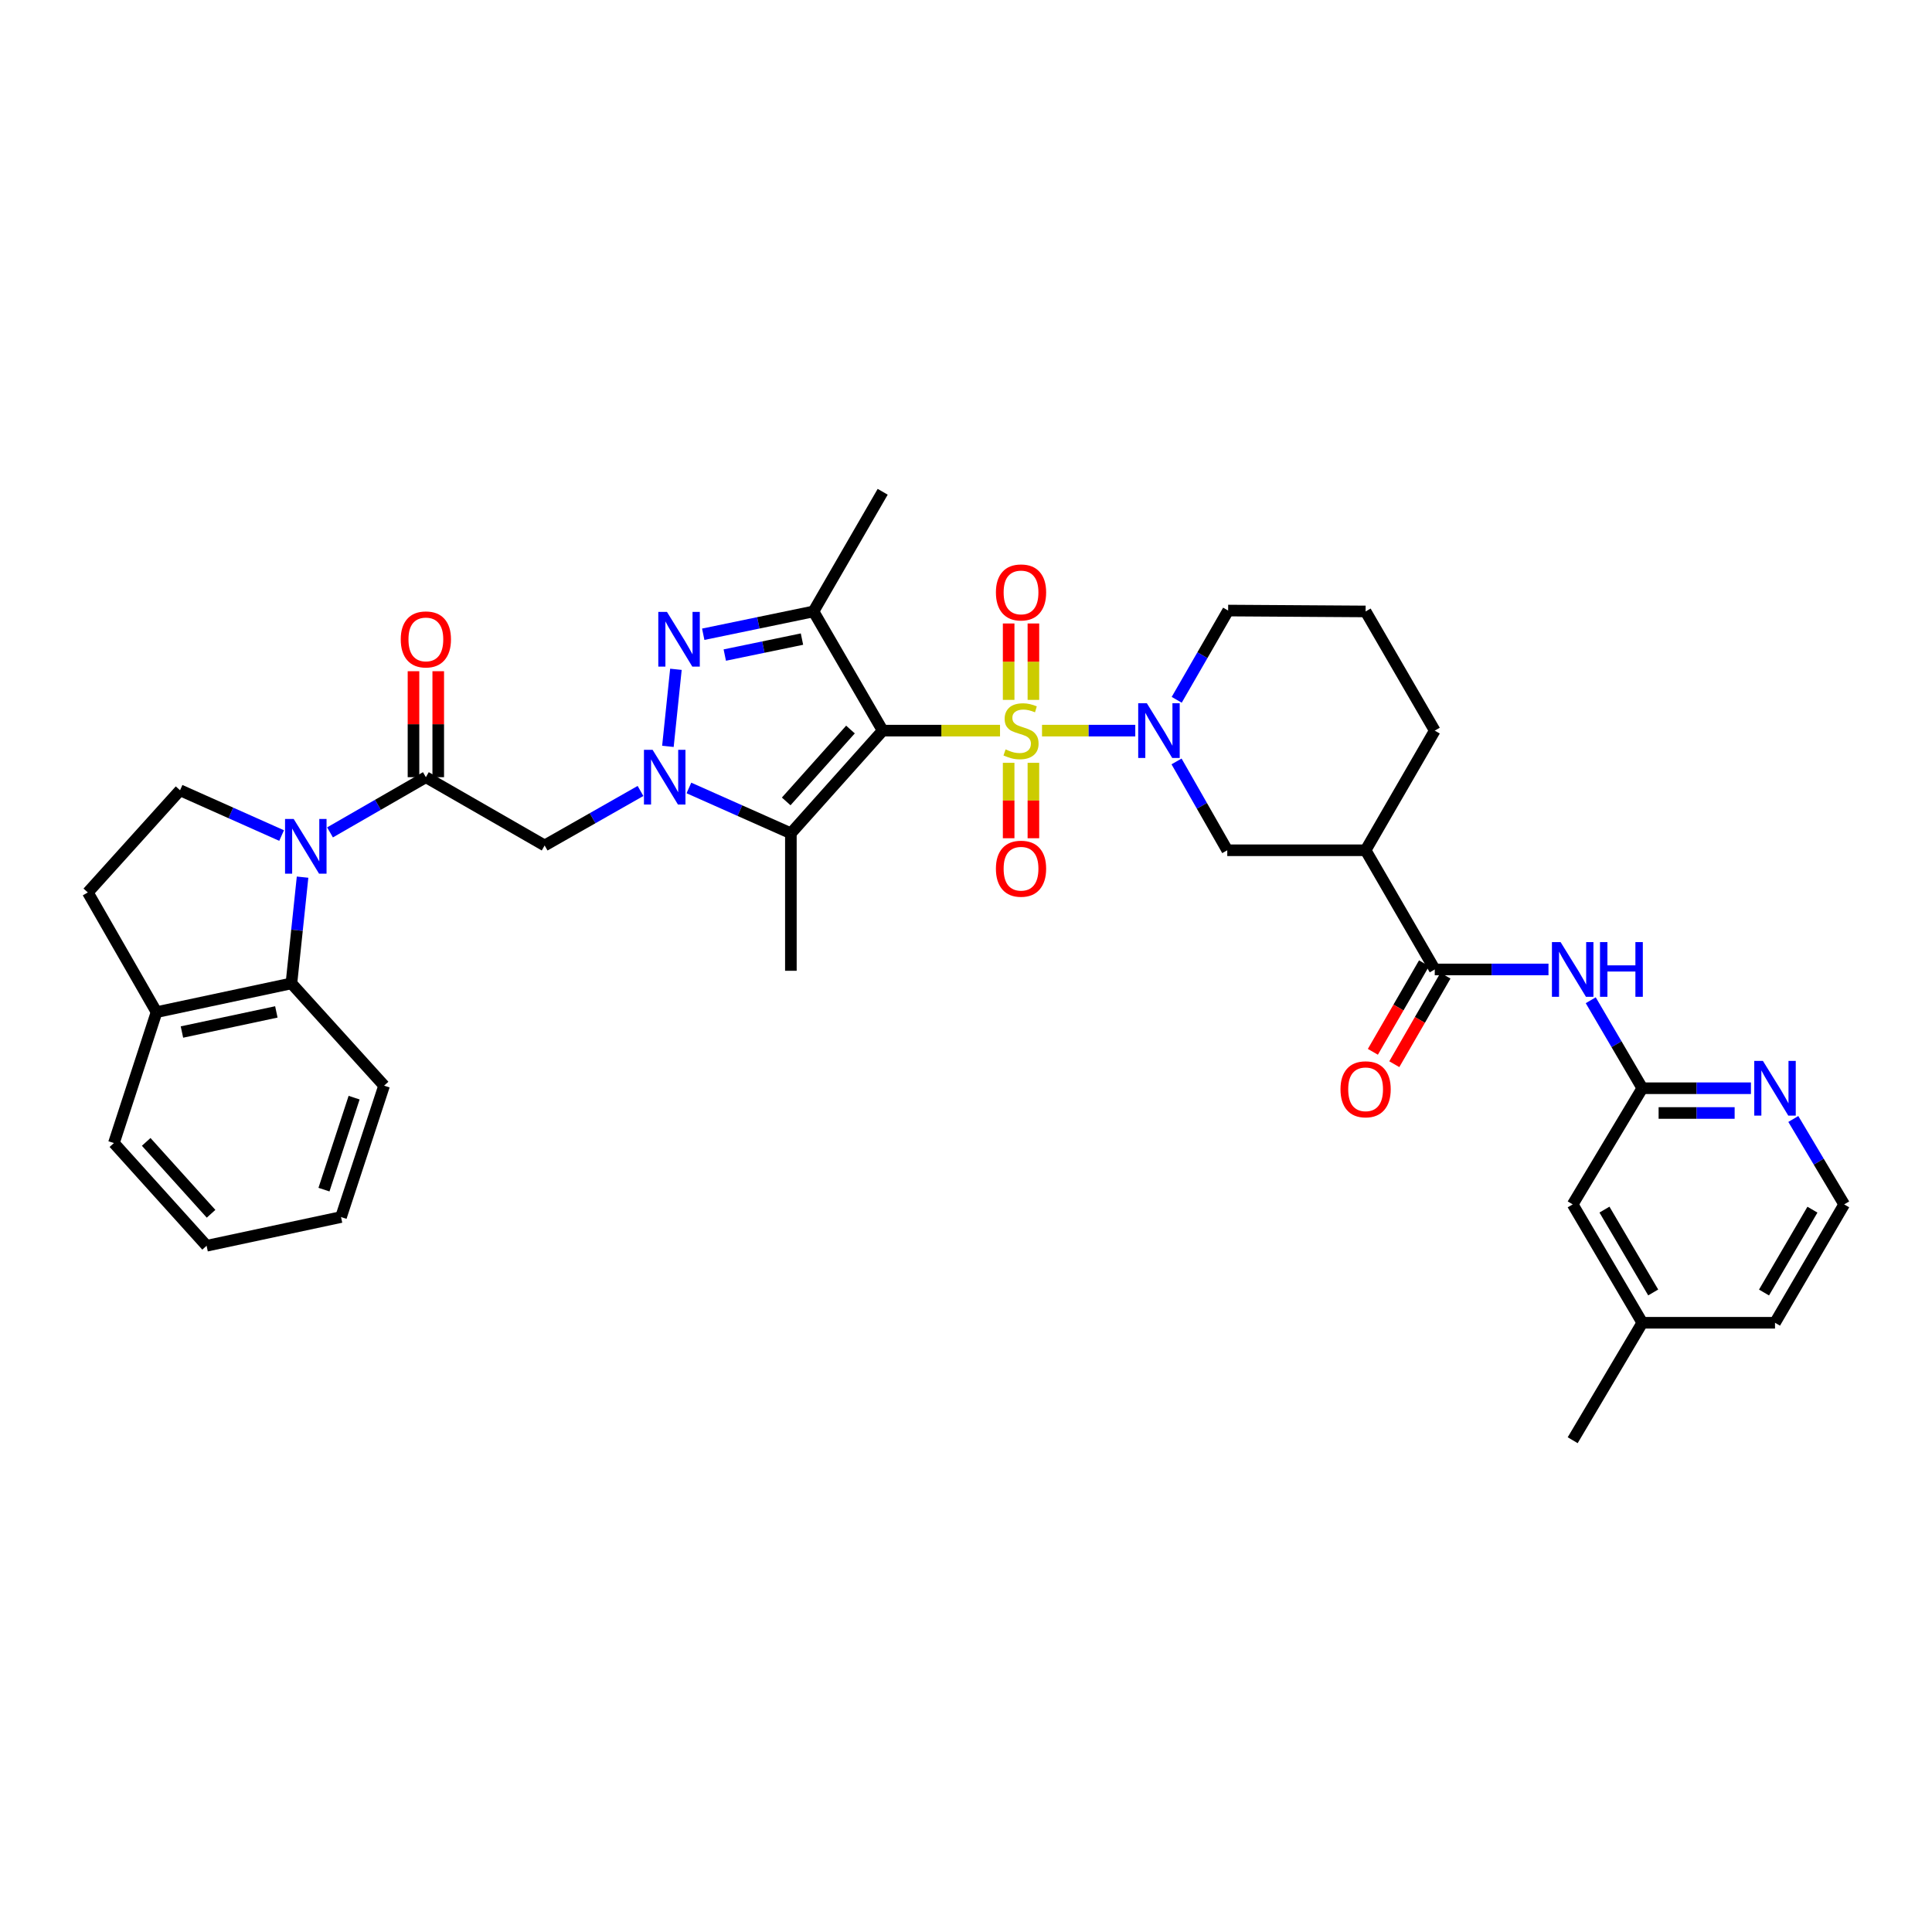 <?xml version='1.0' encoding='iso-8859-1'?>
<svg version='1.1' baseProfile='full'
              xmlns='http://www.w3.org/2000/svg'
                      xmlns:rdkit='http://www.rdkit.org/xml'
                      xmlns:xlink='http://www.w3.org/1999/xlink'
                  xml:space='preserve'
width='1000px' height='1000px' viewBox='0 0 1000 1000'>
<!-- END OF HEADER -->
<rect style='opacity:1.0;fill:#FFFFFF;stroke:none' width='1000' height='1000' x='0' y='0'> </rect>
<path class='bond-0' d='M 517.612,378.17 L 487.245,378.17' style='fill:none;fill-rule:evenodd;stroke:#CCCC00;stroke-width:6px;stroke-linecap:butt;stroke-linejoin:miter;stroke-opacity:1' />
<path class='bond-0' d='M 487.245,378.17 L 456.878,378.17' style='fill:none;fill-rule:evenodd;stroke:#000000;stroke-width:6px;stroke-linecap:butt;stroke-linejoin:miter;stroke-opacity:1' />
<path class='bond-5' d='M 539.347,378.17 L 563.484,378.17' style='fill:none;fill-rule:evenodd;stroke:#CCCC00;stroke-width:6px;stroke-linecap:butt;stroke-linejoin:miter;stroke-opacity:1' />
<path class='bond-5' d='M 563.484,378.17 L 587.621,378.17' style='fill:none;fill-rule:evenodd;stroke:#0000FF;stroke-width:6px;stroke-linecap:butt;stroke-linejoin:miter;stroke-opacity:1' />
<path class='bond-16' d='M 534.888,362.26 L 534.888,342.485' style='fill:none;fill-rule:evenodd;stroke:#CCCC00;stroke-width:6px;stroke-linecap:butt;stroke-linejoin:miter;stroke-opacity:1' />
<path class='bond-16' d='M 534.888,342.485 L 534.888,322.711' style='fill:none;fill-rule:evenodd;stroke:#FF0000;stroke-width:6px;stroke-linecap:butt;stroke-linejoin:miter;stroke-opacity:1' />
<path class='bond-16' d='M 522.077,362.26 L 522.077,342.485' style='fill:none;fill-rule:evenodd;stroke:#CCCC00;stroke-width:6px;stroke-linecap:butt;stroke-linejoin:miter;stroke-opacity:1' />
<path class='bond-16' d='M 522.077,342.485 L 522.077,322.711' style='fill:none;fill-rule:evenodd;stroke:#FF0000;stroke-width:6px;stroke-linecap:butt;stroke-linejoin:miter;stroke-opacity:1' />
<path class='bond-17' d='M 522.077,394.835 L 522.077,414.354' style='fill:none;fill-rule:evenodd;stroke:#CCCC00;stroke-width:6px;stroke-linecap:butt;stroke-linejoin:miter;stroke-opacity:1' />
<path class='bond-17' d='M 522.077,414.354 L 522.077,433.873' style='fill:none;fill-rule:evenodd;stroke:#FF0000;stroke-width:6px;stroke-linecap:butt;stroke-linejoin:miter;stroke-opacity:1' />
<path class='bond-17' d='M 534.888,394.835 L 534.888,414.354' style='fill:none;fill-rule:evenodd;stroke:#CCCC00;stroke-width:6px;stroke-linecap:butt;stroke-linejoin:miter;stroke-opacity:1' />
<path class='bond-17' d='M 534.888,414.354 L 534.888,433.873' style='fill:none;fill-rule:evenodd;stroke:#FF0000;stroke-width:6px;stroke-linecap:butt;stroke-linejoin:miter;stroke-opacity:1' />
<path class='bond-2' d='M 456.878,378.17 L 409.357,431.32' style='fill:none;fill-rule:evenodd;stroke:#000000;stroke-width:6px;stroke-linecap:butt;stroke-linejoin:miter;stroke-opacity:1' />
<path class='bond-2' d='M 440.199,377.604 L 406.935,414.809' style='fill:none;fill-rule:evenodd;stroke:#000000;stroke-width:6px;stroke-linecap:butt;stroke-linejoin:miter;stroke-opacity:1' />
<path class='bond-4' d='M 456.878,378.17 L 421.065,316.479' style='fill:none;fill-rule:evenodd;stroke:#000000;stroke-width:6px;stroke-linecap:butt;stroke-linejoin:miter;stroke-opacity:1' />
<path class='bond-1' d='M 356.578,407.847 L 382.967,419.584' style='fill:none;fill-rule:evenodd;stroke:#0000FF;stroke-width:6px;stroke-linecap:butt;stroke-linejoin:miter;stroke-opacity:1' />
<path class='bond-1' d='M 382.967,419.584 L 409.357,431.32' style='fill:none;fill-rule:evenodd;stroke:#000000;stroke-width:6px;stroke-linecap:butt;stroke-linejoin:miter;stroke-opacity:1' />
<path class='bond-8' d='M 331.524,409.399 L 306.714,423.505' style='fill:none;fill-rule:evenodd;stroke:#0000FF;stroke-width:6px;stroke-linecap:butt;stroke-linejoin:miter;stroke-opacity:1' />
<path class='bond-8' d='M 306.714,423.505 L 281.905,437.612' style='fill:none;fill-rule:evenodd;stroke:#000000;stroke-width:6px;stroke-linecap:butt;stroke-linejoin:miter;stroke-opacity:1' />
<path class='bond-37' d='M 345.71,386.321 L 349.857,346.431' style='fill:none;fill-rule:evenodd;stroke:#0000FF;stroke-width:6px;stroke-linecap:butt;stroke-linejoin:miter;stroke-opacity:1' />
<path class='bond-25' d='M 409.357,431.32 L 409.357,502.47' style='fill:none;fill-rule:evenodd;stroke:#000000;stroke-width:6px;stroke-linecap:butt;stroke-linejoin:miter;stroke-opacity:1' />
<path class='bond-3' d='M 363.991,328.288 L 392.528,322.384' style='fill:none;fill-rule:evenodd;stroke:#0000FF;stroke-width:6px;stroke-linecap:butt;stroke-linejoin:miter;stroke-opacity:1' />
<path class='bond-3' d='M 392.528,322.384 L 421.065,316.479' style='fill:none;fill-rule:evenodd;stroke:#000000;stroke-width:6px;stroke-linecap:butt;stroke-linejoin:miter;stroke-opacity:1' />
<path class='bond-3' d='M 375.147,339.061 L 395.123,334.929' style='fill:none;fill-rule:evenodd;stroke:#0000FF;stroke-width:6px;stroke-linecap:butt;stroke-linejoin:miter;stroke-opacity:1' />
<path class='bond-3' d='M 395.123,334.929 L 415.099,330.796' style='fill:none;fill-rule:evenodd;stroke:#000000;stroke-width:6px;stroke-linecap:butt;stroke-linejoin:miter;stroke-opacity:1' />
<path class='bond-26' d='M 421.065,316.479 L 456.878,254.547' style='fill:none;fill-rule:evenodd;stroke:#000000;stroke-width:6px;stroke-linecap:butt;stroke-linejoin:miter;stroke-opacity:1' />
<path class='bond-13' d='M 608.977,394.113 L 622.104,417.104' style='fill:none;fill-rule:evenodd;stroke:#0000FF;stroke-width:6px;stroke-linecap:butt;stroke-linejoin:miter;stroke-opacity:1' />
<path class='bond-13' d='M 622.104,417.104 L 635.231,440.096' style='fill:none;fill-rule:evenodd;stroke:#000000;stroke-width:6px;stroke-linecap:butt;stroke-linejoin:miter;stroke-opacity:1' />
<path class='bond-24' d='M 609.065,362.217 L 622.372,339.12' style='fill:none;fill-rule:evenodd;stroke:#0000FF;stroke-width:6px;stroke-linecap:butt;stroke-linejoin:miter;stroke-opacity:1' />
<path class='bond-24' d='M 622.372,339.12 L 635.68,316.024' style='fill:none;fill-rule:evenodd;stroke:#000000;stroke-width:6px;stroke-linecap:butt;stroke-linejoin:miter;stroke-opacity:1' />
<path class='bond-6' d='M 170.814,430.849 L 195.621,416.562' style='fill:none;fill-rule:evenodd;stroke:#0000FF;stroke-width:6px;stroke-linecap:butt;stroke-linejoin:miter;stroke-opacity:1' />
<path class='bond-6' d='M 195.621,416.562 L 220.428,402.276' style='fill:none;fill-rule:evenodd;stroke:#000000;stroke-width:6px;stroke-linecap:butt;stroke-linejoin:miter;stroke-opacity:1' />
<path class='bond-12' d='M 156.608,454.01 L 153.723,481.507' style='fill:none;fill-rule:evenodd;stroke:#0000FF;stroke-width:6px;stroke-linecap:butt;stroke-linejoin:miter;stroke-opacity:1' />
<path class='bond-12' d='M 153.723,481.507 L 150.837,509.003' style='fill:none;fill-rule:evenodd;stroke:#000000;stroke-width:6px;stroke-linecap:butt;stroke-linejoin:miter;stroke-opacity:1' />
<path class='bond-15' d='M 145.76,432.482 L 119.478,420.76' style='fill:none;fill-rule:evenodd;stroke:#0000FF;stroke-width:6px;stroke-linecap:butt;stroke-linejoin:miter;stroke-opacity:1' />
<path class='bond-15' d='M 119.478,420.76 L 93.196,409.037' style='fill:none;fill-rule:evenodd;stroke:#000000;stroke-width:6px;stroke-linecap:butt;stroke-linejoin:miter;stroke-opacity:1' />
<path class='bond-7' d='M 220.428,402.276 L 281.905,437.612' style='fill:none;fill-rule:evenodd;stroke:#000000;stroke-width:6px;stroke-linecap:butt;stroke-linejoin:miter;stroke-opacity:1' />
<path class='bond-20' d='M 226.833,402.276 L 226.833,374.849' style='fill:none;fill-rule:evenodd;stroke:#000000;stroke-width:6px;stroke-linecap:butt;stroke-linejoin:miter;stroke-opacity:1' />
<path class='bond-20' d='M 226.833,374.849 L 226.833,347.422' style='fill:none;fill-rule:evenodd;stroke:#FF0000;stroke-width:6px;stroke-linecap:butt;stroke-linejoin:miter;stroke-opacity:1' />
<path class='bond-20' d='M 214.022,402.276 L 214.022,374.849' style='fill:none;fill-rule:evenodd;stroke:#000000;stroke-width:6px;stroke-linecap:butt;stroke-linejoin:miter;stroke-opacity:1' />
<path class='bond-20' d='M 214.022,374.849 L 214.022,347.422' style='fill:none;fill-rule:evenodd;stroke:#FF0000;stroke-width:6px;stroke-linecap:butt;stroke-linejoin:miter;stroke-opacity:1' />
<path class='bond-9' d='M 742.628,501.786 L 706.836,440.096' style='fill:none;fill-rule:evenodd;stroke:#000000;stroke-width:6px;stroke-linecap:butt;stroke-linejoin:miter;stroke-opacity:1' />
<path class='bond-11' d='M 742.628,501.786 L 772.061,501.786' style='fill:none;fill-rule:evenodd;stroke:#000000;stroke-width:6px;stroke-linecap:butt;stroke-linejoin:miter;stroke-opacity:1' />
<path class='bond-11' d='M 772.061,501.786 L 801.494,501.786' style='fill:none;fill-rule:evenodd;stroke:#0000FF;stroke-width:6px;stroke-linecap:butt;stroke-linejoin:miter;stroke-opacity:1' />
<path class='bond-21' d='M 737.082,498.582 L 723.839,521.501' style='fill:none;fill-rule:evenodd;stroke:#000000;stroke-width:6px;stroke-linecap:butt;stroke-linejoin:miter;stroke-opacity:1' />
<path class='bond-21' d='M 723.839,521.501 L 710.597,544.42' style='fill:none;fill-rule:evenodd;stroke:#FF0000;stroke-width:6px;stroke-linecap:butt;stroke-linejoin:miter;stroke-opacity:1' />
<path class='bond-21' d='M 748.174,504.991 L 734.932,527.91' style='fill:none;fill-rule:evenodd;stroke:#000000;stroke-width:6px;stroke-linecap:butt;stroke-linejoin:miter;stroke-opacity:1' />
<path class='bond-21' d='M 734.932,527.91 L 721.689,550.829' style='fill:none;fill-rule:evenodd;stroke:#FF0000;stroke-width:6px;stroke-linecap:butt;stroke-linejoin:miter;stroke-opacity:1' />
<path class='bond-10' d='M 706.836,440.096 L 635.231,440.096' style='fill:none;fill-rule:evenodd;stroke:#000000;stroke-width:6px;stroke-linecap:butt;stroke-linejoin:miter;stroke-opacity:1' />
<path class='bond-38' d='M 706.836,440.096 L 742.628,378.17' style='fill:none;fill-rule:evenodd;stroke:#000000;stroke-width:6px;stroke-linecap:butt;stroke-linejoin:miter;stroke-opacity:1' />
<path class='bond-14' d='M 823.364,517.728 L 836.712,540.499' style='fill:none;fill-rule:evenodd;stroke:#0000FF;stroke-width:6px;stroke-linecap:butt;stroke-linejoin:miter;stroke-opacity:1' />
<path class='bond-14' d='M 836.712,540.499 L 850.06,563.271' style='fill:none;fill-rule:evenodd;stroke:#000000;stroke-width:6px;stroke-linecap:butt;stroke-linejoin:miter;stroke-opacity:1' />
<path class='bond-19' d='M 150.837,509.003 L 81.033,523.878' style='fill:none;fill-rule:evenodd;stroke:#000000;stroke-width:6px;stroke-linecap:butt;stroke-linejoin:miter;stroke-opacity:1' />
<path class='bond-19' d='M 143.036,523.764 L 94.173,534.176' style='fill:none;fill-rule:evenodd;stroke:#000000;stroke-width:6px;stroke-linecap:butt;stroke-linejoin:miter;stroke-opacity:1' />
<path class='bond-30' d='M 150.837,509.003 L 198.806,561.933' style='fill:none;fill-rule:evenodd;stroke:#000000;stroke-width:6px;stroke-linecap:butt;stroke-linejoin:miter;stroke-opacity:1' />
<path class='bond-18' d='M 850.06,563.271 L 878.171,563.271' style='fill:none;fill-rule:evenodd;stroke:#000000;stroke-width:6px;stroke-linecap:butt;stroke-linejoin:miter;stroke-opacity:1' />
<path class='bond-18' d='M 878.171,563.271 L 906.283,563.271' style='fill:none;fill-rule:evenodd;stroke:#0000FF;stroke-width:6px;stroke-linecap:butt;stroke-linejoin:miter;stroke-opacity:1' />
<path class='bond-18' d='M 858.493,576.081 L 878.171,576.081' style='fill:none;fill-rule:evenodd;stroke:#000000;stroke-width:6px;stroke-linecap:butt;stroke-linejoin:miter;stroke-opacity:1' />
<path class='bond-18' d='M 878.171,576.081 L 897.849,576.081' style='fill:none;fill-rule:evenodd;stroke:#0000FF;stroke-width:6px;stroke-linecap:butt;stroke-linejoin:miter;stroke-opacity:1' />
<path class='bond-23' d='M 850.06,563.271 L 814.019,623.396' style='fill:none;fill-rule:evenodd;stroke:#000000;stroke-width:6px;stroke-linecap:butt;stroke-linejoin:miter;stroke-opacity:1' />
<path class='bond-22' d='M 93.196,409.037 L 45.455,461.931' style='fill:none;fill-rule:evenodd;stroke:#000000;stroke-width:6px;stroke-linecap:butt;stroke-linejoin:miter;stroke-opacity:1' />
<path class='bond-27' d='M 928.214,579.18 L 941.38,601.288' style='fill:none;fill-rule:evenodd;stroke:#0000FF;stroke-width:6px;stroke-linecap:butt;stroke-linejoin:miter;stroke-opacity:1' />
<path class='bond-27' d='M 941.38,601.288 L 954.545,623.396' style='fill:none;fill-rule:evenodd;stroke:#000000;stroke-width:6px;stroke-linecap:butt;stroke-linejoin:miter;stroke-opacity:1' />
<path class='bond-32' d='M 81.033,523.878 L 58.963,591.646' style='fill:none;fill-rule:evenodd;stroke:#000000;stroke-width:6px;stroke-linecap:butt;stroke-linejoin:miter;stroke-opacity:1' />
<path class='bond-39' d='M 81.033,523.878 L 45.455,461.931' style='fill:none;fill-rule:evenodd;stroke:#000000;stroke-width:6px;stroke-linecap:butt;stroke-linejoin:miter;stroke-opacity:1' />
<path class='bond-29' d='M 814.019,623.396 L 850.06,684.659' style='fill:none;fill-rule:evenodd;stroke:#000000;stroke-width:6px;stroke-linecap:butt;stroke-linejoin:miter;stroke-opacity:1' />
<path class='bond-29' d='M 830.467,626.089 L 855.695,668.974' style='fill:none;fill-rule:evenodd;stroke:#000000;stroke-width:6px;stroke-linecap:butt;stroke-linejoin:miter;stroke-opacity:1' />
<path class='bond-31' d='M 635.68,316.024 L 706.836,316.479' style='fill:none;fill-rule:evenodd;stroke:#000000;stroke-width:6px;stroke-linecap:butt;stroke-linejoin:miter;stroke-opacity:1' />
<path class='bond-40' d='M 954.545,623.396 L 918.74,684.659' style='fill:none;fill-rule:evenodd;stroke:#000000;stroke-width:6px;stroke-linecap:butt;stroke-linejoin:miter;stroke-opacity:1' />
<path class='bond-40' d='M 938.114,626.121 L 913.05,669.006' style='fill:none;fill-rule:evenodd;stroke:#000000;stroke-width:6px;stroke-linecap:butt;stroke-linejoin:miter;stroke-opacity:1' />
<path class='bond-28' d='M 742.628,378.17 L 706.836,316.479' style='fill:none;fill-rule:evenodd;stroke:#000000;stroke-width:6px;stroke-linecap:butt;stroke-linejoin:miter;stroke-opacity:1' />
<path class='bond-33' d='M 850.06,684.659 L 918.74,684.659' style='fill:none;fill-rule:evenodd;stroke:#000000;stroke-width:6px;stroke-linecap:butt;stroke-linejoin:miter;stroke-opacity:1' />
<path class='bond-34' d='M 850.06,684.659 L 814.019,745.453' style='fill:none;fill-rule:evenodd;stroke:#000000;stroke-width:6px;stroke-linecap:butt;stroke-linejoin:miter;stroke-opacity:1' />
<path class='bond-35' d='M 198.806,561.933 L 176.515,629.943' style='fill:none;fill-rule:evenodd;stroke:#000000;stroke-width:6px;stroke-linecap:butt;stroke-linejoin:miter;stroke-opacity:1' />
<path class='bond-35' d='M 183.289,568.144 L 167.685,615.752' style='fill:none;fill-rule:evenodd;stroke:#000000;stroke-width:6px;stroke-linecap:butt;stroke-linejoin:miter;stroke-opacity:1' />
<path class='bond-41' d='M 58.963,591.646 L 106.932,644.804' style='fill:none;fill-rule:evenodd;stroke:#000000;stroke-width:6px;stroke-linecap:butt;stroke-linejoin:miter;stroke-opacity:1' />
<path class='bond-41' d='M 75.669,591.038 L 109.247,628.248' style='fill:none;fill-rule:evenodd;stroke:#000000;stroke-width:6px;stroke-linecap:butt;stroke-linejoin:miter;stroke-opacity:1' />
<path class='bond-36' d='M 176.515,629.943 L 106.932,644.804' style='fill:none;fill-rule:evenodd;stroke:#000000;stroke-width:6px;stroke-linecap:butt;stroke-linejoin:miter;stroke-opacity:1' />
<path  class='atom-0' d='M 520.482 387.89
Q 520.802 388.01, 522.122 388.57
Q 523.442 389.13, 524.882 389.49
Q 526.362 389.81, 527.802 389.81
Q 530.482 389.81, 532.042 388.53
Q 533.602 387.21, 533.602 384.93
Q 533.602 383.37, 532.802 382.41
Q 532.042 381.45, 530.842 380.93
Q 529.642 380.41, 527.642 379.81
Q 525.122 379.05, 523.602 378.33
Q 522.122 377.61, 521.042 376.09
Q 520.002 374.57, 520.002 372.01
Q 520.002 368.45, 522.402 366.25
Q 524.842 364.05, 529.642 364.05
Q 532.922 364.05, 536.642 365.61
L 535.722 368.69
Q 532.322 367.29, 529.762 367.29
Q 527.002 367.29, 525.482 368.45
Q 523.962 369.57, 524.002 371.53
Q 524.002 373.05, 524.762 373.97
Q 525.562 374.89, 526.682 375.41
Q 527.842 375.93, 529.762 376.53
Q 532.322 377.33, 533.842 378.13
Q 535.362 378.93, 536.442 380.57
Q 537.562 382.17, 537.562 384.93
Q 537.562 388.85, 534.922 390.97
Q 532.322 393.05, 527.962 393.05
Q 525.442 393.05, 523.522 392.49
Q 521.642 391.97, 519.402 391.05
L 520.482 387.89
' fill='#CCCC00'/>
<path  class='atom-2' d='M 337.791 388.116
L 347.071 403.116
Q 347.991 404.596, 349.471 407.276
Q 350.951 409.956, 351.031 410.116
L 351.031 388.116
L 354.791 388.116
L 354.791 416.436
L 350.911 416.436
L 340.951 400.036
Q 339.791 398.116, 338.551 395.916
Q 337.351 393.716, 336.991 393.036
L 336.991 416.436
L 333.311 416.436
L 333.311 388.116
L 337.791 388.116
' fill='#0000FF'/>
<path  class='atom-4' d='M 345.214 316.717
L 354.494 331.717
Q 355.414 333.197, 356.894 335.877
Q 358.374 338.557, 358.454 338.717
L 358.454 316.717
L 362.214 316.717
L 362.214 345.037
L 358.334 345.037
L 348.374 328.637
Q 347.214 326.717, 345.974 324.517
Q 344.774 322.317, 344.414 321.637
L 344.414 345.037
L 340.734 345.037
L 340.734 316.717
L 345.214 316.717
' fill='#0000FF'/>
<path  class='atom-6' d='M 593.614 364.01
L 602.894 379.01
Q 603.814 380.49, 605.294 383.17
Q 606.774 385.85, 606.854 386.01
L 606.854 364.01
L 610.614 364.01
L 610.614 392.33
L 606.734 392.33
L 596.774 375.93
Q 595.614 374.01, 594.374 371.81
Q 593.174 369.61, 592.814 368.93
L 592.814 392.33
L 589.134 392.33
L 589.134 364.01
L 593.614 364.01
' fill='#0000FF'/>
<path  class='atom-7' d='M 152.021 423.907
L 161.301 438.907
Q 162.221 440.387, 163.701 443.067
Q 165.181 445.747, 165.261 445.907
L 165.261 423.907
L 169.021 423.907
L 169.021 452.227
L 165.141 452.227
L 155.181 435.827
Q 154.021 433.907, 152.781 431.707
Q 151.581 429.507, 151.221 428.827
L 151.221 452.227
L 147.541 452.227
L 147.541 423.907
L 152.021 423.907
' fill='#0000FF'/>
<path  class='atom-12' d='M 807.759 487.626
L 817.039 502.626
Q 817.959 504.106, 819.439 506.786
Q 820.919 509.466, 820.999 509.626
L 820.999 487.626
L 824.759 487.626
L 824.759 515.946
L 820.879 515.946
L 810.919 499.546
Q 809.759 497.626, 808.519 495.426
Q 807.319 493.226, 806.959 492.546
L 806.959 515.946
L 803.279 515.946
L 803.279 487.626
L 807.759 487.626
' fill='#0000FF'/>
<path  class='atom-12' d='M 828.159 487.626
L 831.999 487.626
L 831.999 499.666
L 846.479 499.666
L 846.479 487.626
L 850.319 487.626
L 850.319 515.946
L 846.479 515.946
L 846.479 502.866
L 831.999 502.866
L 831.999 515.946
L 828.159 515.946
L 828.159 487.626
' fill='#0000FF'/>
<path  class='atom-17' d='M 515.482 306.638
Q 515.482 299.838, 518.842 296.038
Q 522.202 292.238, 528.482 292.238
Q 534.762 292.238, 538.122 296.038
Q 541.482 299.838, 541.482 306.638
Q 541.482 313.518, 538.082 317.438
Q 534.682 321.318, 528.482 321.318
Q 522.242 321.318, 518.842 317.438
Q 515.482 313.558, 515.482 306.638
M 528.482 318.118
Q 532.802 318.118, 535.122 315.238
Q 537.482 312.318, 537.482 306.638
Q 537.482 301.078, 535.122 298.278
Q 532.802 295.438, 528.482 295.438
Q 524.162 295.438, 521.802 298.238
Q 519.482 301.038, 519.482 306.638
Q 519.482 312.358, 521.802 315.238
Q 524.162 318.118, 528.482 318.118
' fill='#FF0000'/>
<path  class='atom-18' d='M 515.482 449.641
Q 515.482 442.841, 518.842 439.041
Q 522.202 435.241, 528.482 435.241
Q 534.762 435.241, 538.122 439.041
Q 541.482 442.841, 541.482 449.641
Q 541.482 456.521, 538.082 460.441
Q 534.682 464.321, 528.482 464.321
Q 522.242 464.321, 518.842 460.441
Q 515.482 456.561, 515.482 449.641
M 528.482 461.121
Q 532.802 461.121, 535.122 458.241
Q 537.482 455.321, 537.482 449.641
Q 537.482 444.081, 535.122 441.281
Q 532.802 438.441, 528.482 438.441
Q 524.162 438.441, 521.802 441.241
Q 519.482 444.041, 519.482 449.641
Q 519.482 455.361, 521.802 458.241
Q 524.162 461.121, 528.482 461.121
' fill='#FF0000'/>
<path  class='atom-19' d='M 912.48 549.111
L 921.76 564.111
Q 922.68 565.591, 924.16 568.271
Q 925.64 570.951, 925.72 571.111
L 925.72 549.111
L 929.48 549.111
L 929.48 577.431
L 925.6 577.431
L 915.64 561.031
Q 914.48 559.111, 913.24 556.911
Q 912.04 554.711, 911.68 554.031
L 911.68 577.431
L 908 577.431
L 908 549.111
L 912.48 549.111
' fill='#0000FF'/>
<path  class='atom-21' d='M 207.428 330.957
Q 207.428 324.157, 210.788 320.357
Q 214.148 316.557, 220.428 316.557
Q 226.708 316.557, 230.068 320.357
Q 233.428 324.157, 233.428 330.957
Q 233.428 337.837, 230.028 341.757
Q 226.628 345.637, 220.428 345.637
Q 214.188 345.637, 210.788 341.757
Q 207.428 337.877, 207.428 330.957
M 220.428 342.437
Q 224.748 342.437, 227.068 339.557
Q 229.428 336.637, 229.428 330.957
Q 229.428 325.397, 227.068 322.597
Q 224.748 319.757, 220.428 319.757
Q 216.108 319.757, 213.748 322.557
Q 211.428 325.357, 211.428 330.957
Q 211.428 336.677, 213.748 339.557
Q 216.108 342.437, 220.428 342.437
' fill='#FF0000'/>
<path  class='atom-22' d='M 693.836 563.813
Q 693.836 557.013, 697.196 553.213
Q 700.556 549.413, 706.836 549.413
Q 713.116 549.413, 716.476 553.213
Q 719.836 557.013, 719.836 563.813
Q 719.836 570.693, 716.436 574.613
Q 713.036 578.493, 706.836 578.493
Q 700.596 578.493, 697.196 574.613
Q 693.836 570.733, 693.836 563.813
M 706.836 575.293
Q 711.156 575.293, 713.476 572.413
Q 715.836 569.493, 715.836 563.813
Q 715.836 558.253, 713.476 555.453
Q 711.156 552.613, 706.836 552.613
Q 702.516 552.613, 700.156 555.413
Q 697.836 558.213, 697.836 563.813
Q 697.836 569.533, 700.156 572.413
Q 702.516 575.293, 706.836 575.293
' fill='#FF0000'/>
</svg>
